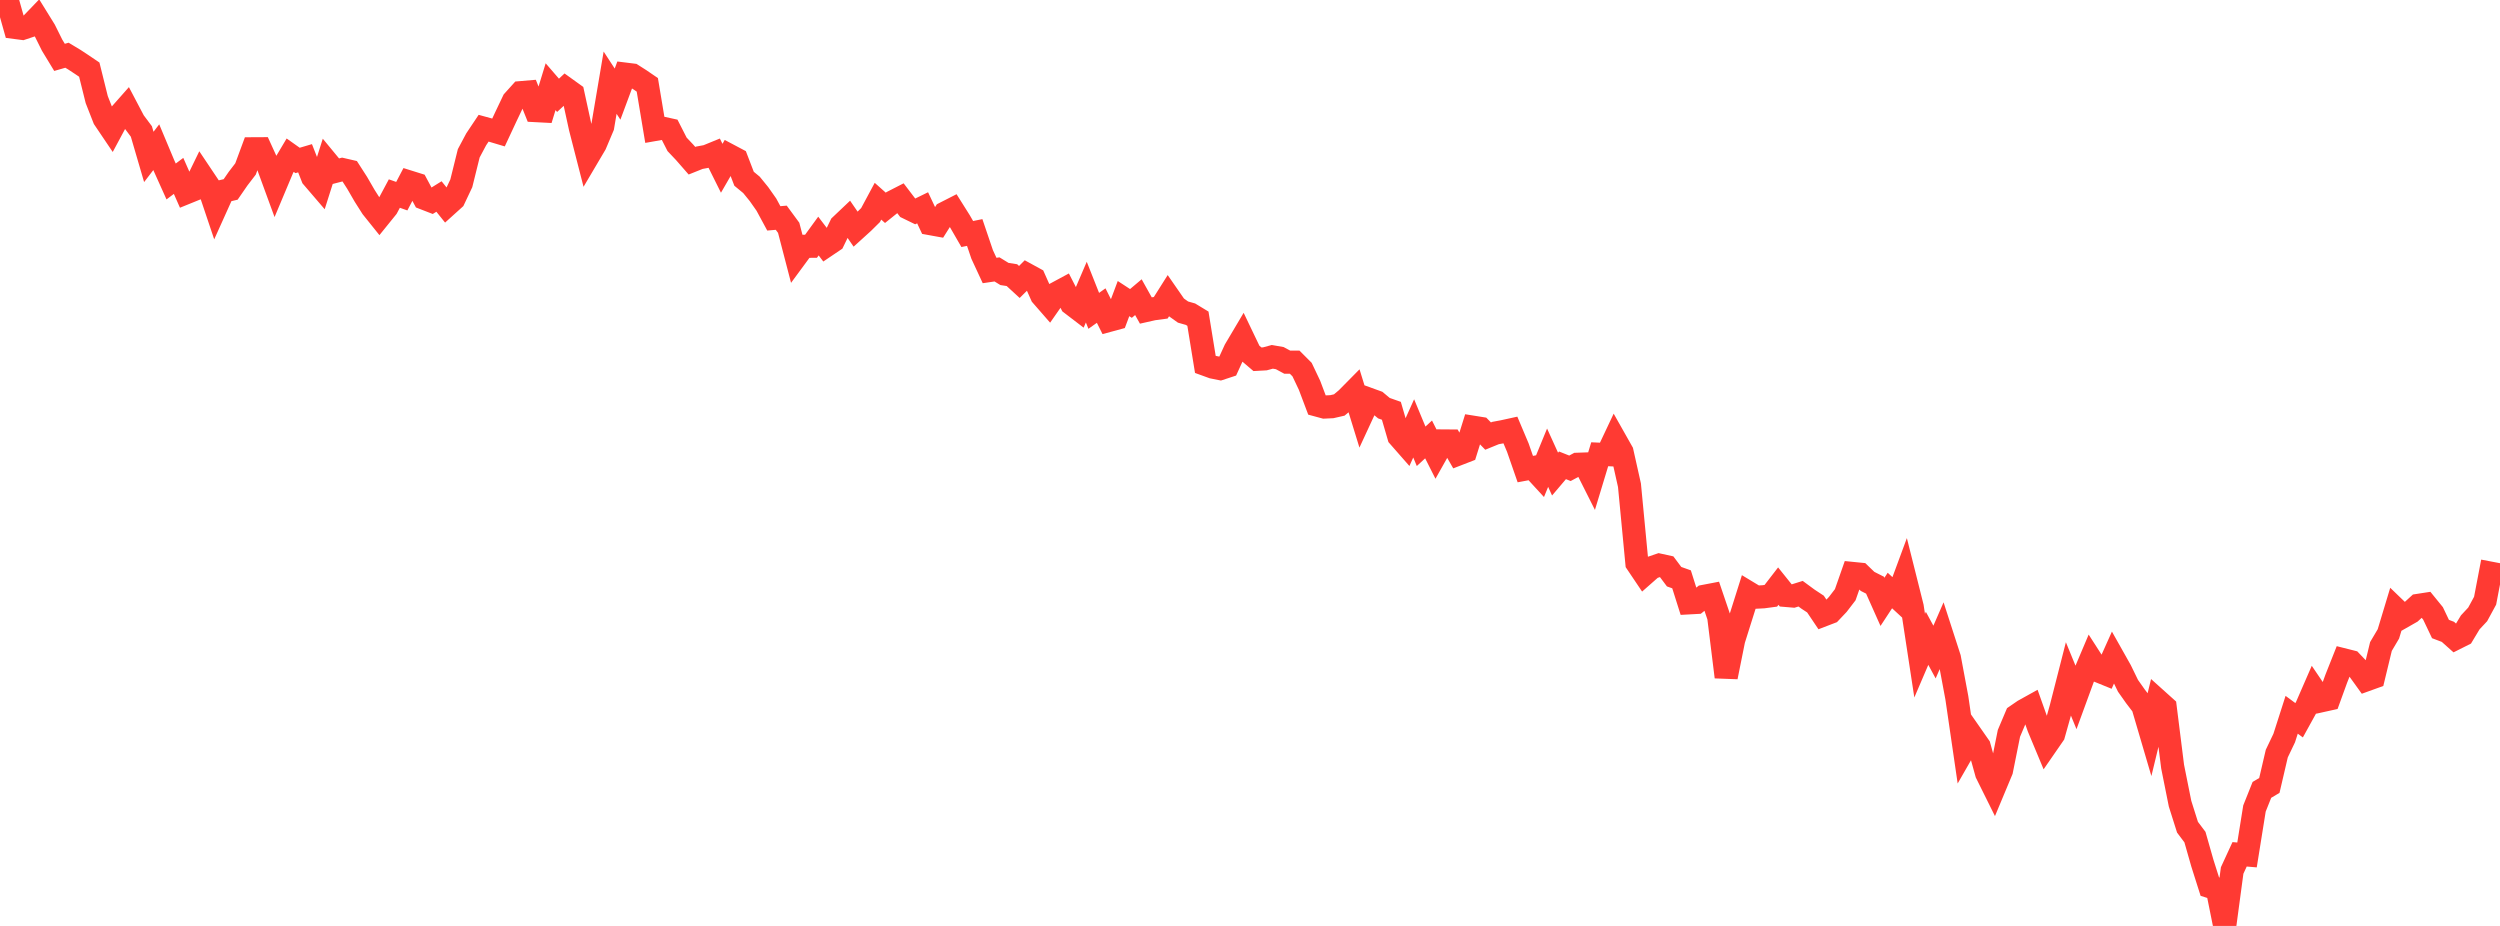 <?xml version="1.0" standalone="no"?>
<!DOCTYPE svg PUBLIC "-//W3C//DTD SVG 1.1//EN" "http://www.w3.org/Graphics/SVG/1.1/DTD/svg11.dtd">

<svg width="135" height="50" viewBox="0 0 135 50" preserveAspectRatio="none" 
  xmlns="http://www.w3.org/2000/svg"
  xmlns:xlink="http://www.w3.org/1999/xlink">


<polyline points="0.0, 0.0 0.402, 0.052 0.804, 1.48 1.205, 1.532 1.607, 1.398 2.009, 0.98 2.411, 1.63 2.812, 2.436 3.214, 3.098 3.616, 2.982 4.018, 3.224 4.42, 3.489 4.821, 3.76 5.223, 5.377 5.625, 6.403 6.027, 6.999 6.429, 6.25 6.83, 5.797 7.232, 6.561 7.634, 7.099 8.036, 8.474 8.438, 7.95 8.839, 8.907 9.241, 9.8 9.643, 9.498 10.045, 10.41 10.446, 10.247 10.848, 9.42 11.25, 10.02 11.652, 11.216 12.054, 10.324 12.455, 10.23 12.857, 9.647 13.259, 9.123 13.661, 8.035 14.062, 8.033 14.464, 8.914 14.866, 10.013 15.268, 9.056 15.67, 8.38 16.071, 8.664 16.473, 8.545 16.875, 9.571 17.277, 10.04 17.679, 8.773 18.08, 9.259 18.482, 9.155 18.884, 9.248 19.286, 9.873 19.688, 10.568 20.089, 11.2 20.491, 11.701 20.893, 11.204 21.295, 10.452 21.696, 10.594 22.098, 9.828 22.5, 9.954 22.902, 10.704 23.304, 10.86 23.705, 10.611 24.107, 11.112 24.509, 10.749 24.911, 9.898 25.312, 8.279 25.714, 7.525 26.116, 6.923 26.518, 7.033 26.92, 7.153 27.321, 6.294 27.723, 5.45 28.125, 5.004 28.527, 4.97 28.929, 5.972 29.33, 5.993 29.732, 4.682 30.134, 5.147 30.536, 4.773 30.938, 5.062 31.339, 6.902 31.741, 8.469 32.143, 7.788 32.545, 6.836 32.946, 4.465 33.348, 5.082 33.75, 4.002 34.152, 4.052 34.554, 4.308 34.955, 4.582 35.357, 6.991 35.759, 6.92 36.161, 7.008 36.562, 7.794 36.964, 8.219 37.366, 8.679 37.768, 8.518 38.17, 8.443 38.571, 8.279 38.973, 9.087 39.375, 8.391 39.777, 8.604 40.179, 9.652 40.58, 9.983 40.982, 10.477 41.384, 11.048 41.786, 11.792 42.188, 11.757 42.589, 12.302 42.991, 13.847 43.393, 13.301 43.795, 13.298 44.196, 12.747 44.598, 13.274 45.0, 13.003 45.402, 12.175 45.804, 11.794 46.205, 12.377 46.607, 12.012 47.009, 11.615 47.411, 10.866 47.812, 11.223 48.214, 10.9 48.616, 10.694 49.018, 11.221 49.42, 11.417 49.821, 11.221 50.223, 12.073 50.625, 12.146 51.027, 11.508 51.429, 11.303 51.83, 11.941 52.232, 12.637 52.634, 12.555 53.036, 13.74 53.438, 14.607 53.839, 14.548 54.241, 14.795 54.643, 14.857 55.045, 15.226 55.446, 14.827 55.848, 15.047 56.25, 15.95 56.652, 16.411 57.054, 15.835 57.455, 15.619 57.857, 16.403 58.259, 16.71 58.661, 15.774 59.062, 16.786 59.464, 16.501 59.866, 17.304 60.268, 17.195 60.67, 16.124 61.071, 16.386 61.473, 16.047 61.875, 16.766 62.277, 16.675 62.679, 16.621 63.08, 15.986 63.482, 16.566 63.884, 16.852 64.286, 16.966 64.688, 17.21 65.089, 19.677 65.491, 19.823 65.893, 19.904 66.295, 19.772 66.696, 18.895 67.098, 18.217 67.5, 19.057 67.902, 19.4 68.304, 19.378 68.705, 19.269 69.107, 19.339 69.509, 19.556 69.911, 19.556 70.312, 19.958 70.714, 20.805 71.116, 21.871 71.518, 21.98 71.92, 21.961 72.321, 21.869 72.723, 21.532 73.125, 21.125 73.527, 22.429 73.929, 21.561 74.33, 21.706 74.732, 22.041 75.134, 22.183 75.536, 23.564 75.938, 24.022 76.339, 23.133 76.741, 24.1 77.143, 23.729 77.545, 24.525 77.946, 23.812 78.348, 23.815 78.75, 24.515 79.152, 24.359 79.554, 23.072 79.955, 23.136 80.357, 23.548 80.759, 23.384 81.161, 23.309 81.562, 23.221 81.964, 24.174 82.366, 25.331 82.768, 25.256 83.17, 25.693 83.571, 24.716 83.973, 25.601 84.375, 25.128 84.777, 25.288 85.179, 25.072 85.58, 25.058 85.982, 25.857 86.384, 24.53 86.786, 24.548 87.188, 23.696 87.589, 24.406 87.991, 26.203 88.393, 30.408 88.795, 31.006 89.196, 30.653 89.598, 30.516 90.0, 30.604 90.402, 31.141 90.804, 31.284 91.205, 32.553 91.607, 32.531 92.009, 32.205 92.411, 32.128 92.812, 33.309 93.214, 36.557 93.616, 34.558 94.018, 33.28 94.42, 32.005 94.821, 32.247 95.223, 32.226 95.625, 32.172 96.027, 31.651 96.429, 32.152 96.83, 32.186 97.232, 32.06 97.634, 32.355 98.036, 32.62 98.438, 33.218 98.839, 33.064 99.241, 32.639 99.643, 32.115 100.045, 30.968 100.446, 31.008 100.848, 31.395 101.25, 31.599 101.652, 32.501 102.054, 31.888 102.455, 32.258 102.857, 31.17 103.259, 32.772 103.661, 35.406 104.062, 34.47 104.464, 35.211 104.866, 34.289 105.268, 35.532 105.67, 37.682 106.071, 40.43 106.473, 39.729 106.875, 40.305 107.277, 41.756 107.679, 42.566 108.08, 41.605 108.482, 39.602 108.884, 38.652 109.286, 38.376 109.688, 38.153 110.089, 39.282 110.491, 40.246 110.893, 39.664 111.295, 38.236 111.696, 36.666 112.098, 37.647 112.5, 36.549 112.902, 35.6 113.304, 36.225 113.705, 36.388 114.107, 35.492 114.509, 36.206 114.911, 37.032 115.312, 37.6 115.714, 38.126 116.116, 39.493 116.518, 37.832 116.92, 38.193 117.321, 41.394 117.723, 43.398 118.125, 44.67 118.527, 45.203 118.929, 46.613 119.33, 47.877 119.732, 48.004 120.134, 50.0 120.536, 47.006 120.938, 46.133 121.339, 46.167 121.741, 43.659 122.143, 42.653 122.545, 42.414 122.946, 40.695 123.348, 39.853 123.75, 38.597 124.152, 38.894 124.554, 38.165 124.955, 37.244 125.357, 37.838 125.759, 37.749 126.161, 36.643 126.562, 35.633 126.964, 35.734 127.366, 36.156 127.768, 36.714 128.17, 36.569 128.571, 34.911 128.973, 34.231 129.375, 32.9 129.777, 33.287 130.179, 33.058 130.58, 32.692 130.982, 32.63 131.384, 33.124 131.786, 33.967 132.188, 34.12 132.589, 34.478 132.991, 34.276 133.393, 33.608 133.795, 33.177 134.196, 32.438 134.598, 30.336" fill="none" stroke="#ff3a33" stroke-width="1.25"/>

</svg>